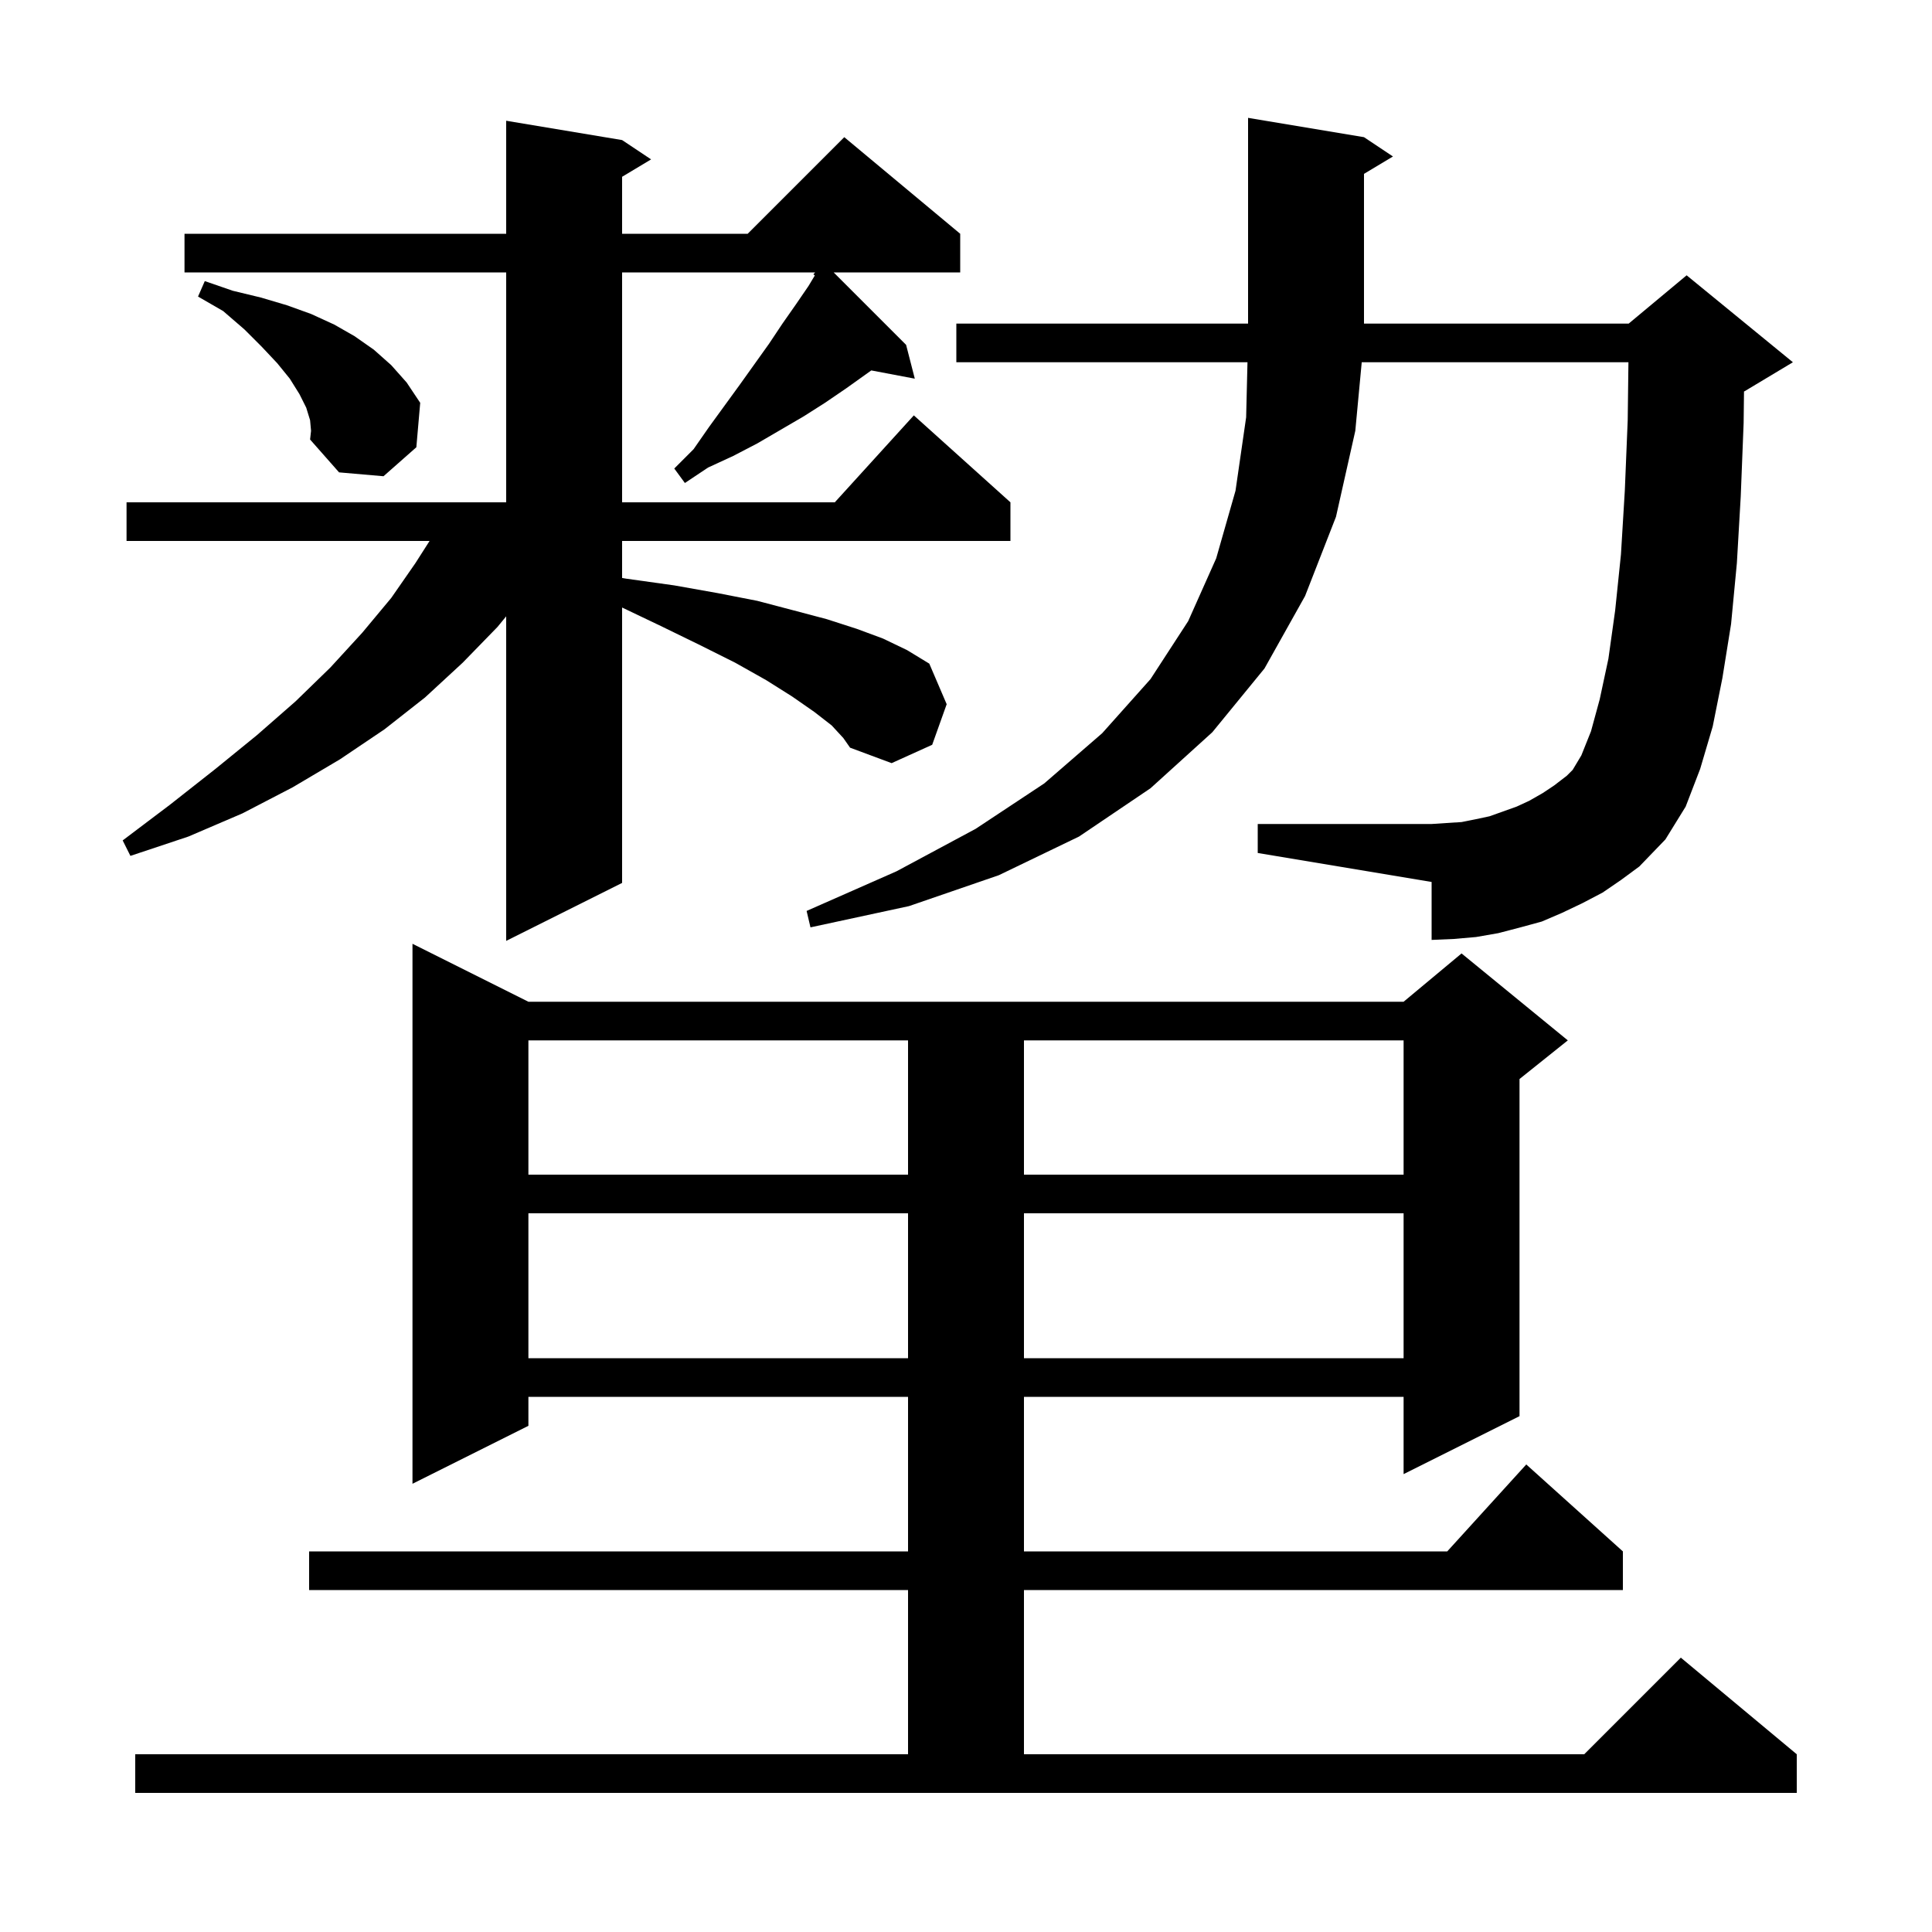<svg xmlns="http://www.w3.org/2000/svg" xmlns:xlink="http://www.w3.org/1999/xlink" version="1.1" baseProfile="full" viewBox="0 0 200 200" width="200" height="200"><g fill="currentColor"><path d="M 14.0 181.6 L 94.0 181.6 L 94.0 164.6 L 32.0 164.6 L 32.0 160.6 L 94.0 160.6 L 94.0 144.6 L 54.7 144.6 L 54.7 147.6 L 42.7 153.6 L 42.7 97.7 L 54.7 103.7 L 145.3 103.7 L 151.3 98.7 L 162.3 107.7 L 157.3 111.7 L 157.3 146.6 L 145.3 152.6 L 145.3 144.6 L 106.0 144.6 L 106.0 160.6 L 149.818 160.6 L 158.0 151.6 L 168.0 160.6 L 168.0 164.6 L 106.0 164.6 L 106.0 181.6 L 164.0 181.6 L 174.0 171.6 L 186.0 181.6 L 186.0 185.6 L 14.0 185.6 Z M 54.7 125.6 L 54.7 140.6 L 94.0 140.6 L 94.0 125.6 Z M 106.0 125.6 L 106.0 140.6 L 145.3 140.6 L 145.3 125.6 Z M 54.7 107.7 L 54.7 121.6 L 94.0 121.6 L 94.0 107.7 Z M 106.0 107.7 L 106.0 121.6 L 145.3 121.6 L 145.3 107.7 Z M 86.1 75.1 L 84.3 73.7 L 82.0 72.1 L 79.3 70.4 L 76.1 68.6 L 72.5 66.8 L 68.4 64.8 L 64.4 62.891 L 64.4 91.4 L 52.4 97.4 L 52.4 63.803 L 51.5 64.9 L 47.9 68.6 L 44.0 72.2 L 39.8 75.5 L 35.2 78.6 L 30.3 81.5 L 25.1 84.2 L 19.5 86.6 L 13.5 88.6 L 12.7 87.0 L 17.6 83.3 L 22.3 79.6 L 26.6 76.1 L 30.6 72.6 L 34.2 69.1 L 37.5 65.5 L 40.5 61.9 L 43.0 58.3 L 44.469 56.0 L 13.1 56.0 L 13.1 52.0 L 52.4 52.0 L 52.4 28.2 L 19.1 28.2 L 19.1 24.2 L 52.4 24.2 L 52.4 12.5 L 64.4 14.5 L 67.4 16.5 L 64.4 18.3 L 64.4 24.2 L 77.4 24.2 L 87.4 14.2 L 99.4 24.2 L 99.4 28.2 L 86.3 28.2 L 93.8 35.7 L 94.7 39.2 L 90.196 38.346 L 87.6 40.2 L 85.4 41.7 L 83.2 43.1 L 78.4 45.9 L 75.9 47.2 L 73.3 48.4 L 70.9 50.0 L 69.8 48.5 L 71.8 46.5 L 73.4 44.2 L 76.6 39.8 L 79.6 35.6 L 81.0 33.5 L 82.4 31.5 L 83.7 29.6 L 84.351 28.515 L 84.2 28.4 L 84.383 28.2 L 64.4 28.2 L 64.4 52.0 L 86.418 52.0 L 94.6 43.0 L 104.6 52.0 L 104.6 56.0 L 64.4 56.0 L 64.4 59.831 L 64.8 59.9 L 69.8 60.6 L 74.3 61.4 L 78.4 62.2 L 82.2 63.2 L 85.6 64.1 L 88.7 65.1 L 91.4 66.1 L 93.9 67.3 L 96.2 68.7 L 98.0 72.9 L 96.5 77.1 L 92.3 79.0 L 88.0 77.4 L 87.3 76.4 Z M 165.9 92.4 L 163.8 93.5 L 161.7 94.5 L 159.6 95.4 L 157.4 96.0 L 155.1 96.6 L 152.8 97.0 L 150.5 97.2 L 148.2 97.3 L 148.2 91.3 L 130.2 88.3 L 130.2 85.3 L 148.2 85.3 L 149.7 85.2 L 151.3 85.1 L 152.8 84.8 L 154.2 84.5 L 157.0 83.5 L 158.3 82.9 L 159.7 82.1 L 160.9 81.3 L 162.2 80.3 L 162.8 79.7 L 163.7 78.2 L 164.7 75.7 L 165.6 72.4 L 166.5 68.2 L 167.2 63.2 L 167.8 57.4 L 168.2 50.8 L 168.5 43.5 L 168.575 37.5 L 140.966 37.5 L 140.3 44.6 L 138.3 53.5 L 135.1 61.7 L 130.9 69.2 L 125.5 75.8 L 119.1 81.6 L 111.7 86.6 L 103.4 90.6 L 94.1 93.8 L 83.9 96.0 L 83.5 94.3 L 92.8 90.2 L 101.0 85.8 L 108.1 81.1 L 114.1 75.9 L 119.1 70.3 L 123.0 64.3 L 125.9 57.8 L 127.9 50.8 L 129.0 43.2 L 129.139 37.5 L 99.0 37.5 L 99.0 33.5 L 129.2 33.5 L 129.2 12.2 L 141.2 14.2 L 144.2 16.2 L 141.2 18.0 L 141.2 33.5 L 168.6 33.5 L 174.6 28.5 L 185.6 37.5 L 180.6 40.5 L 180.539 40.525 L 180.5 43.8 L 180.2 51.4 L 179.8 58.3 L 179.2 64.6 L 178.3 70.2 L 177.3 75.2 L 176.0 79.6 L 174.5 83.5 L 172.4 86.9 L 169.7 89.7 L 167.8 91.1 Z M 32.1 43.5 L 31.7 42.2 L 31.0 40.8 L 30.0 39.2 L 28.7 37.6 L 27.1 35.9 L 25.3 34.1 L 23.1 32.2 L 20.5 30.7 L 21.2 29.1 L 24.1 30.1 L 27.0 30.8 L 29.7 31.6 L 32.2 32.5 L 34.6 33.6 L 36.7 34.8 L 38.7 36.2 L 40.5 37.8 L 42.1 39.6 L 43.5 41.7 L 43.1 46.3 L 39.7 49.3 L 35.1 48.9 L 32.1 45.5 L 32.2 44.6 Z "/></g></svg>